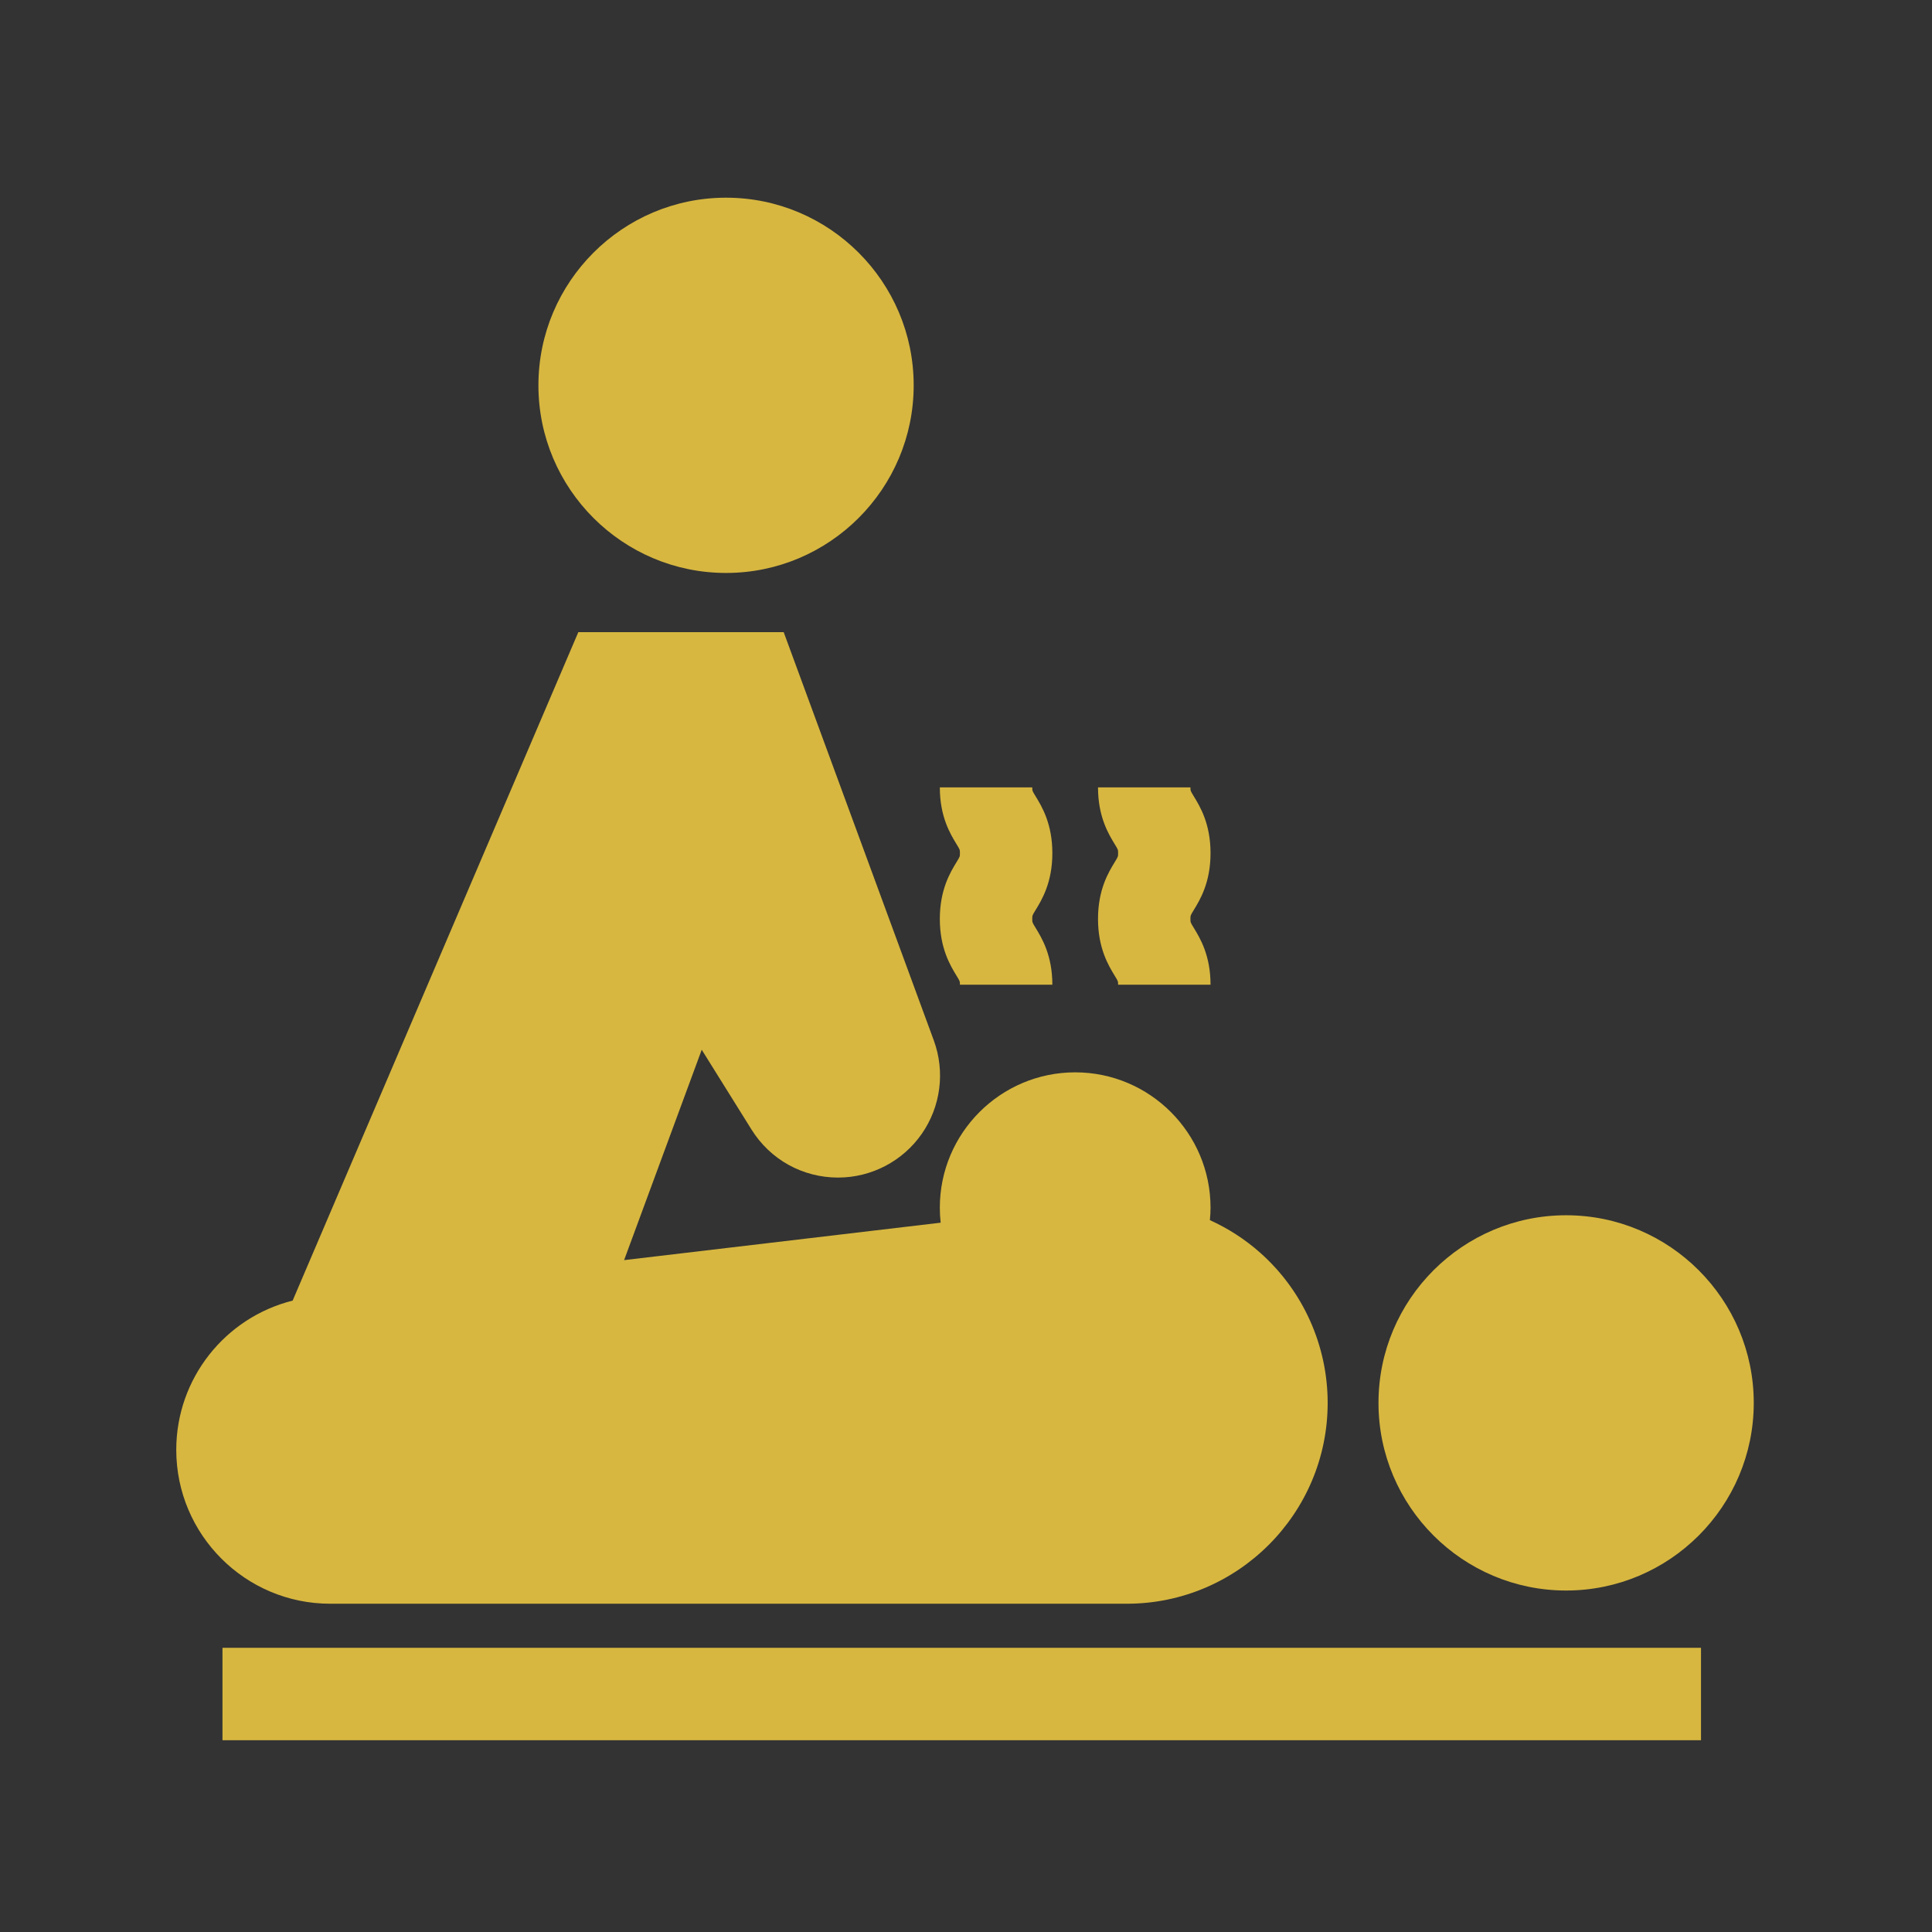 <?xml version="1.0" encoding="iso-8859-1"?>
<!-- Generator: Adobe Illustrator 21.1.0, SVG Export Plug-In . SVG Version: 6.00 Build 0)  -->
<svg version="1.1" id="Layer_1" xmlns="http://www.w3.org/2000/svg" xmlns:xlink="http://www.w3.org/1999/xlink" x="0px" y="0px"
	 viewBox="0 0 512 512" style="enable-background:new 0 0 512 512;" xml:space="preserve">
<rect x="0" y="0" width="512" height="512" fill="#333333" stroke="none"/>
<g>
	<path style="fill:#d7b740;" d="M-1650.078,139.87c26.083,0,47.31-21.227,47.31-47.31s-21.227-47.31-47.31-47.31
		s-47.304,21.227-47.304,47.31S-1676.161,139.87-1650.078,139.87L-1650.078,139.87z M-1650.078,139.87"/>
	<path style="fill:#d7b740;" d="M-1446.824,129.366c23.17,0,42.05-18.857,42.05-42.067c0-23.193-18.88-42.05-42.05-42.05
		c-23.187,0-42.067,18.857-42.067,42.05C-1488.891,110.509-1470.011,129.366-1446.824,129.366L-1446.824,129.366z
		 M-1446.824,129.366"/>
	<path style="fill:#d7b740;" d="M-1353.221,266.823l-36.697-113.744c-2.168-6.729-9.417-12.013-16.487-12.013h-7.584
		c-0.364,0-0.723,0.087-1.087,0.133c-0.381-0.046-0.74-0.133-1.127-0.133h-61.26c-0.069,0-0.139,0.023-0.231,0.023
		c-0.063,0-0.133-0.023-0.202-0.023h-7.584c-6.798,0-14.475,4.787-17.504,10.862l-42.044,84.701l-56.293-78.677
		c-0.364-0.538-0.838-0.988-1.289-1.445c-2.486-3.723-6.729-6.186-11.515-6.186h-77.839c-6.613,0-14.521,4.064-18.383,9.44
		l-36.558,50.923c-3.971,5.555-4.469,14.562-1.104,20.522l29.557,52.478c3.295,5.85,11.111,10.435,17.817,10.435h0.746v148.815
		c0,12.758,10.209,23.123,22.742,23.123c12.527,0,22.736-21.365,22.736-34.123V309.838h8.671v133.097
		c0,12.758,10.186,23.123,22.742,23.123c12.533,0,22.736-10.365,22.736-23.123V221.929l38.616,53.97
		c0.653,0.925,1.399,1.717,2.237,2.44c1.694,2.526,4.382,4.359,7.7,5.012l6.66,1.307c0.948,0.185,1.896,0.272,2.867,0.272
		c6.347,0,12.625-3.839,15.313-9.325l35.541-72.85v43.923c-3,1.85-5.602,4.313-7.18,7.093l-27.256,48.143
		c-1.919,3.365-2.214,7.18-0.815,10.435c1.405,3.249,4.359,5.665,8.133,6.613l29.581,7.405v121.397
		c0,10.209,8.284,18.499,18.493,18.499h1.81c10.203,0,18.493-8.29,18.493-18.499V335.487c1.33,0.116,2.711,0.185,4.11,0.185
		c1.85,0,3.659-0.116,5.33-0.272v112.362c0,10.209,8.307,18.499,18.516,18.499h1.78c10.209,0,18.516-8.29,18.516-18.499V325.868
		l26.65-6.862c3.769-0.948,6.706-3.388,8.105-6.642c1.376-3.272,1.087-7.087-0.832-10.452l-15.4-27.21
		c3.318,4.133,8.556,6.977,13.706,6.977h5.573c3.931,0,7.365-1.648,9.44-4.498C-1352.498,274.314-1352.001,270.545-1353.221,266.823
		L-1353.221,266.823z M-1699.891,252.729l-13.932-22.696c-1.694-2.752-1.561-7.723,0.295-10.411l13.637-19.551V252.729z
		 M-1395.155,253.769c-1.561-2.781-4.18-5.243-7.157-7.07v-26.783l2.619,7.544l13.614,42.206c0.046,0.156,0.139,0.312,0.202,0.474
		L-1395.155,253.769z M-1395.155,253.769"/>
</g>
<g>
	<path style="fill:#d7b740;" d="M-955.462,54.562c-13.443,0-26.782,4.71-37.205,14.52c-22.924,21.578-23.328,57.676-1.226,79.778
		l85.131,85.131l85.131-85.131c22.102-22.102,21.698-58.2-1.226-79.778c-10.423-9.81-23.761-14.52-37.205-14.52
		c-15.133,0-30.416,5.967-41.811,17.376l-4.89,4.89l-4.89-4.905C-925.046,60.529-940.329,54.562-955.462,54.562z"/>
	<path style="fill:#d7b740;" d="M-1012.256,263.914c-24.703,0-46.82,9.854-61.983,25.391l-80.526,79.285l89.722,89.722
		l29.907-29.907h151.436c15.073,0,29.623-5.533,40.883-15.537l102.538-115.024c6.266-5.563,5.907-15.791-1.017-20.502
		c-13.085-8.868-28.502-6.355-42.155,1.525c-13.653,7.881-92.04,74.903-92.04,74.903l-77.161,0.015
		c-3.589,0-7.477-4.038-7.477-7.611c0-4.202,3.664-7.477,7.477-7.477h47.209c16.524,0,35.022-10.767,35.022-29.907
		c0-20.337-18.498-29.907-35.022-29.907c-28.666,0-34.244,0.12-34.244,0.12c-11.484,0-23.133-0.688-32.106-5.488
		C-983.755,267.384-997.542,263.914-1012.256,263.914z"/>
</g>
<g>
	<path style="fill:#d7b740;" d="M-198.597,46.25h-282.65c-7.792,0-14.131,6.338-14.131,14.132v391.737
		c0,7.792,6.338,14.131,14.131,14.131h282.65c7.792,0,14.131-6.338,14.131-14.131V60.382
		C-184.466,52.588-190.804,46.25-198.597,46.25L-198.597,46.25z M-313.827,91.767h88.294v131.575h-88.294V91.767z M-366.016,420.733
		h-88.299V289.159h88.299V420.733z M-366.016,223.342h-88.299V91.767h88.299V223.342z M-225.528,420.733h-88.299V289.159h88.299
		V420.733z M-225.816,257.919c0,4.244-3.452,7.696-7.696,7.696h-5.131c-3.05,0-5.684-1.788-6.928-4.362h-18.101
		c-1.418,0-2.565-1.148-2.565-2.566v-4.875c0-1.418,1.147-2.565,2.565-2.565h18.101c1.244-2.574,3.879-4.363,6.928-4.363h5.131
		c4.244,0,7.696,3.454,7.696,7.698V257.919z M-225.816,257.919"/>
</g>
<g>
	<path style="fill:#d7b740;" d="M192.411,151.838c27.418,0,49.724-22.306,49.724-49.725c0-27.418-22.306-49.724-49.724-49.724
		c-27.419,0-49.725,22.306-49.725,49.724C142.685,129.532,164.991,151.838,192.411,151.838z"/>
	<path style="fill:#d7b740;" d="M415.038,421.506c27.419,0,49.725-22.306,49.725-49.724c0-27.419-22.306-49.725-49.725-49.725
		c-27.418,0-49.724,22.306-49.724,49.725C365.312,399.199,387.619,421.506,415.038,421.506z"/>
	<path style="fill:#d7b740;" d="M298.622,425.005c29.346,0,53.222-23.875,53.222-53.222c0-15.19-6.512-29.691-17.867-39.782
		c-4.025-3.576-8.534-6.468-13.343-8.652c0.101-1.095,0.17-2.194,0.17-3.296c0-19.779-16.091-35.87-35.87-35.87
		s-35.871,16.091-35.871,35.87c0,1.338,0.079,2.663,0.221,3.972l-83.89,9.92l20.571-55.75l13.191,21.148
		c4.97,7.969,13.544,12.726,22.936,12.726c8.829,0,17.116-4.323,22.167-11.563c5.053-7.24,6.249-16.51,3.203-24.795l-39.775-108.183
		h-54.427L77.553,344.677c-17.902,4.487-30.842,20.653-30.842,39.547c0,22.487,18.295,40.781,40.782,40.781L298.622,425.005
		L298.622,425.005z"/>
	<rect x="58.959" y="436.684" style="fill:#d7b740;" width="391.825" height="24.495"/>
	<path style="fill:#d7b740;" d="M249.064,243.527c0,7.803,2.791,12.372,4.458,15.102c0.867,1.418,0.867,1.418,0.867,2.333h24.495
		c0-7.803-2.791-12.372-4.458-15.102c-0.867-1.418-0.867-1.418-0.867-2.333c0-0.914,0-0.914,0.867-2.333
		c1.667-2.73,4.458-7.299,4.458-15.102s-2.791-12.371-4.458-15.1c-0.867-1.418-0.867-1.418-0.867-2.332h-24.495
		c0,7.804,2.791,12.372,4.458,15.101c0.867,1.418,0.867,1.418,0.867,2.331c0,0.914,0,0.914-0.867,2.333
		C251.855,231.155,249.064,235.723,249.064,243.527z"/>
	<path style="fill:#d7b740;" d="M290.985,243.527c0,7.803,2.79,12.371,4.457,15.101c0.867,1.419,0.867,1.419,0.867,2.334h24.495
		c0-7.803-2.79-12.371-4.457-15.101c-0.867-1.419-0.867-1.419-0.867-2.334c0-0.914,0-0.914,0.867-2.334
		c1.667-2.73,4.457-7.298,4.457-15.101c0-7.803-2.79-12.37-4.457-15.1c-0.867-1.419-0.867-1.419-0.867-2.333h-24.495
		c0,7.803,2.791,12.371,4.457,15.101c0.867,1.418,0.867,1.418,0.867,2.331c0,0.914,0,0.914-0.867,2.334
		C293.775,231.156,290.985,235.723,290.985,243.527z"/>
</g>
<g>
	<path style="fill:#d7b740;" d="M810.599,46.25v63.809c-35.664,2.865-68.809,18.124-94.388,43.702
		c-25.579,25.579-40.837,58.724-43.703,94.388h-21.056v24.665h61.662v45.219h24.665v-45.219h24.665v24.665h24.665v-24.665h24.665
		v45.219h24.665v-45.219h24.665v24.665h24.665v-24.665h25.484v45.219h24.665v-45.219h58.494v-24.665h-21.056
		c-2.865-35.663-18.123-68.809-43.702-94.388c-25.58-25.579-58.725-40.837-94.389-43.702V70.915h212.118V466.25h24.665v-420H810.599
		z"/>
	<rect x="698.896" y="330.877" style="fill:#d7b740;" width="27.024" height="27.024"/>
	<rect x="698.896" y="384.926" style="fill:#d7b740;" width="27.024" height="54.049"/>
	<rect x="752.945" y="308.357" style="fill:#d7b740;" width="27.024" height="81.073"/>
	<rect x="752.945" y="416.454" style="fill:#d7b740;" width="27.024" height="49.545"/>
	<rect x="806.994" y="330.877" style="fill:#d7b740;" width="27.024" height="27.024"/>
	<rect x="806.994" y="384.926" style="fill:#d7b740;" width="27.024" height="54.049"/>
	<rect x="861.042" y="308.357" style="fill:#d7b740;" width="27.024" height="81.073"/>
	<rect x="861.042" y="416.454" style="fill:#d7b740;" width="27.024" height="49.545"/>
	<rect x="915.992" y="330.877" style="fill:#d7b740;" width="27.024" height="27.024"/>
	<rect x="915.992" y="384.926" style="fill:#d7b740;" width="27.024" height="54.049"/>
</g>
<g>
	<g>
		<path style="fill:none;" d="M1439.71,175.253h-145.05c-10.449,0-18.948,8.5-18.948,18.947v22.737
			c7.436,4.563,38.699,11.834,91.471,11.834c52.771,0,84.04-7.271,91.47-11.834V194.2
			C1458.652,183.753,1450.153,175.253,1439.71,175.253z"/>
		<path style="fill:none;" d="M1367.183,369.209c10.055,0,20.018-0.279,29.614-0.819c5.547-0.312,9.788-5.066,9.476-10.613
			c-0.31-5.552-5.072-9.782-10.613-9.476c-18.434,1.037-38.523,1.037-56.958,0c-5.535-0.328-10.301,3.93-10.613,9.476
			c-0.312,5.547,3.93,10.301,9.482,10.613C1347.164,368.93,1357.126,369.209,1367.183,369.209z"/>
		<path style="fill:none;" d="M1367.183,410.036c-27.732,0-53.891-2.063-73.669-5.814c-5.928-1.124-12.147-2.515-17.803-4.41v32.819
			c7.436,4.559,38.699,11.83,91.471,11.83c52.771,0,84.04-7.271,91.47-11.83v-32.819c-5.65,1.895-11.873,3.287-17.802,4.41
			C1421.078,407.973,1394.913,410.036,1367.183,410.036z"/>
		<path style="fill:none;" d="M1390.967,126.516c0-13.113-10.673-23.785-23.784-23.785c-13.113,0-23.78,10.673-23.78,23.785v28.615
			h47.564V126.516z"/>
		<path style="fill:#d7b740;" d="M1472.742,143.192c16.945,0,34.096-13.128,34.096-38.219c0-17.997-12.151-42.175-27.672-55.058
			c-3.723-3.09-9.127-3.09-12.85,0c-15.514,12.883-27.666,37.061-27.666,55.058C1438.65,130.064,1455.803,143.192,1472.742,143.192z
			"/>
		<path style="fill:#d7b740;" d="M1439.71,155.131h-28.621v-28.615c0-20.75-14.467-38.186-33.84-42.744V67.727h46.51
			c5.557,0,10.061-4.508,10.061-10.066s-4.504-10.061-10.061-10.061h-56.08c-0.327-0.017-0.661-0.017-0.988,0h-26.241
			c-5.558,0-10.062,4.503-10.062,10.061s4.504,10.066,10.062,10.066h16.671v16.045c-19.374,4.557-33.839,21.994-33.839,42.744
			v28.615h-28.622c-21.541,0-39.07,17.523-39.07,39.07v241.067c0,14.456,20.269,20.155,37.924,23.502
			c19.777,3.75,45.937,5.819,73.669,5.819c27.73,0,53.896-2.07,73.667-5.819c17.66-3.347,37.929-9.046,37.929-23.502V194.2
			C1478.779,172.654,1461.25,155.131,1439.71,155.131z M1343.403,126.516c0-13.113,10.667-23.785,23.78-23.785
			c13.111,0,23.784,10.673,23.784,23.785v28.615h-47.564V126.516z M1458.652,432.63c-7.43,4.559-38.699,11.83-91.47,11.83
			c-52.772,0-84.035-7.271-91.471-11.83v-32.819c5.656,1.895,11.874,3.287,17.803,4.41c19.777,3.751,45.937,5.814,73.669,5.814
			c27.73,0,53.896-2.063,73.667-5.814c5.929-1.124,12.153-2.515,17.802-4.41V432.63z M1328.091,357.778
			c0.312-5.547,5.077-9.805,10.613-9.476c18.434,1.037,38.523,1.037,56.958,0c5.541-0.306,10.302,3.924,10.613,9.476
			c0.312,5.547-3.93,10.301-9.476,10.613c-9.597,0.54-19.559,0.819-29.614,0.819c-10.056,0-20.019-0.279-29.61-0.819
			C1332.02,368.079,1327.779,363.324,1328.091,357.778z M1458.652,216.937c-7.43,4.563-38.699,11.834-91.47,11.834
			c-52.772,0-84.035-7.271-91.471-11.834V194.2c0-10.448,8.5-18.947,18.948-18.947h145.05c10.443,0,18.943,8.5,18.943,18.947
			V216.937z"/>
		<path style="fill:#d7b740;" d="M1591.583,369.029c0-18.075-14.707-32.781-32.781-32.781c-18.081,0-32.786,14.706-32.786,32.781
			c0,18.079,14.706,32.787,32.786,32.787C1576.876,401.816,1591.583,387.108,1591.583,369.029z"/>
		<path style="fill:#d7b740;" d="M1677.043,250.275c0-0.235-0.006-0.464-0.022-0.699c0.017-0.316,0.028-0.644,0.028-0.966
			c0-12.528-13.772-20.733-44.654-26.591c-24.118-4.574-56.048-7.091-89.915-7.091c-12.67,0-25.198,0.355-37.251,1.054
			c-5.547,0.327-9.782,5.088-9.455,10.633c0.323,5.547,5.077,9.788,10.629,9.461c11.659-0.682,23.801-1.026,36.078-1.026
			c60.098,0,97.982,7.839,110.839,13.56c-12.857,5.72-50.741,13.554-110.839,13.554c-12.266,0-24.407-0.344-36.078-1.026
			c-5.569-0.328-10.306,3.913-10.629,9.46c-0.327,5.547,3.909,10.307,9.455,10.629c12.065,0.703,24.597,1.063,37.251,1.063
			c33.867,0,65.797-2.521,89.915-7.096c9.897-1.878,18.031-3.995,24.527-6.42v16.672c-7.468,5.667-46.947,15.553-114.442,15.553
			c-12.266,0-24.407-0.344-36.078-1.026c-5.569-0.317-10.306,3.913-10.635,9.46c-0.321,5.552,3.914,10.306,9.461,10.635
			c12.065,0.699,24.592,1.058,37.251,1.058c33.867,0,65.797-2.521,89.915-7.096c9.891-1.878,18.031-3.995,24.522-6.42v96.793
			c-7.468,5.672-46.947,15.553-114.436,15.553c-12.283,0-24.424-0.344-36.078-1.02c-5.569-0.344-10.312,3.909-10.635,9.46
			c-0.321,5.547,3.914,10.306,9.461,10.629c12.048,0.704,24.582,1.058,37.251,1.058c33.863,0,65.797-2.521,89.909-7.096
			c30.887-5.857,44.654-14.056,44.654-26.584c0-0.103,0-0.203,0-0.301V287.826c0-0.131,0-0.256,0.006-0.382
			c0-0.103-0.006-0.203-0.006-0.301V250.275z"/>
	</g>
	<path style="fill:#FFFFFF;" d="M1400.127,300.552c0-18.075-14.707-32.781-32.781-32.781c-18.081,0-32.786,14.706-32.786,32.781
		c0,18.079,14.706,32.786,32.786,32.786C1385.42,333.339,1400.127,318.631,1400.127,300.552z"/>
</g>
<g>
</g>
<g>
</g>
<g>
</g>
<g>
</g>
<g>
</g>
<g>
</g>
<g>
</g>
<g>
</g>
<g>
</g>
<g>
</g>
<g>
</g>
<g>
</g>
<g>
</g>
<g>
</g>
<g>
</g>
</svg>
